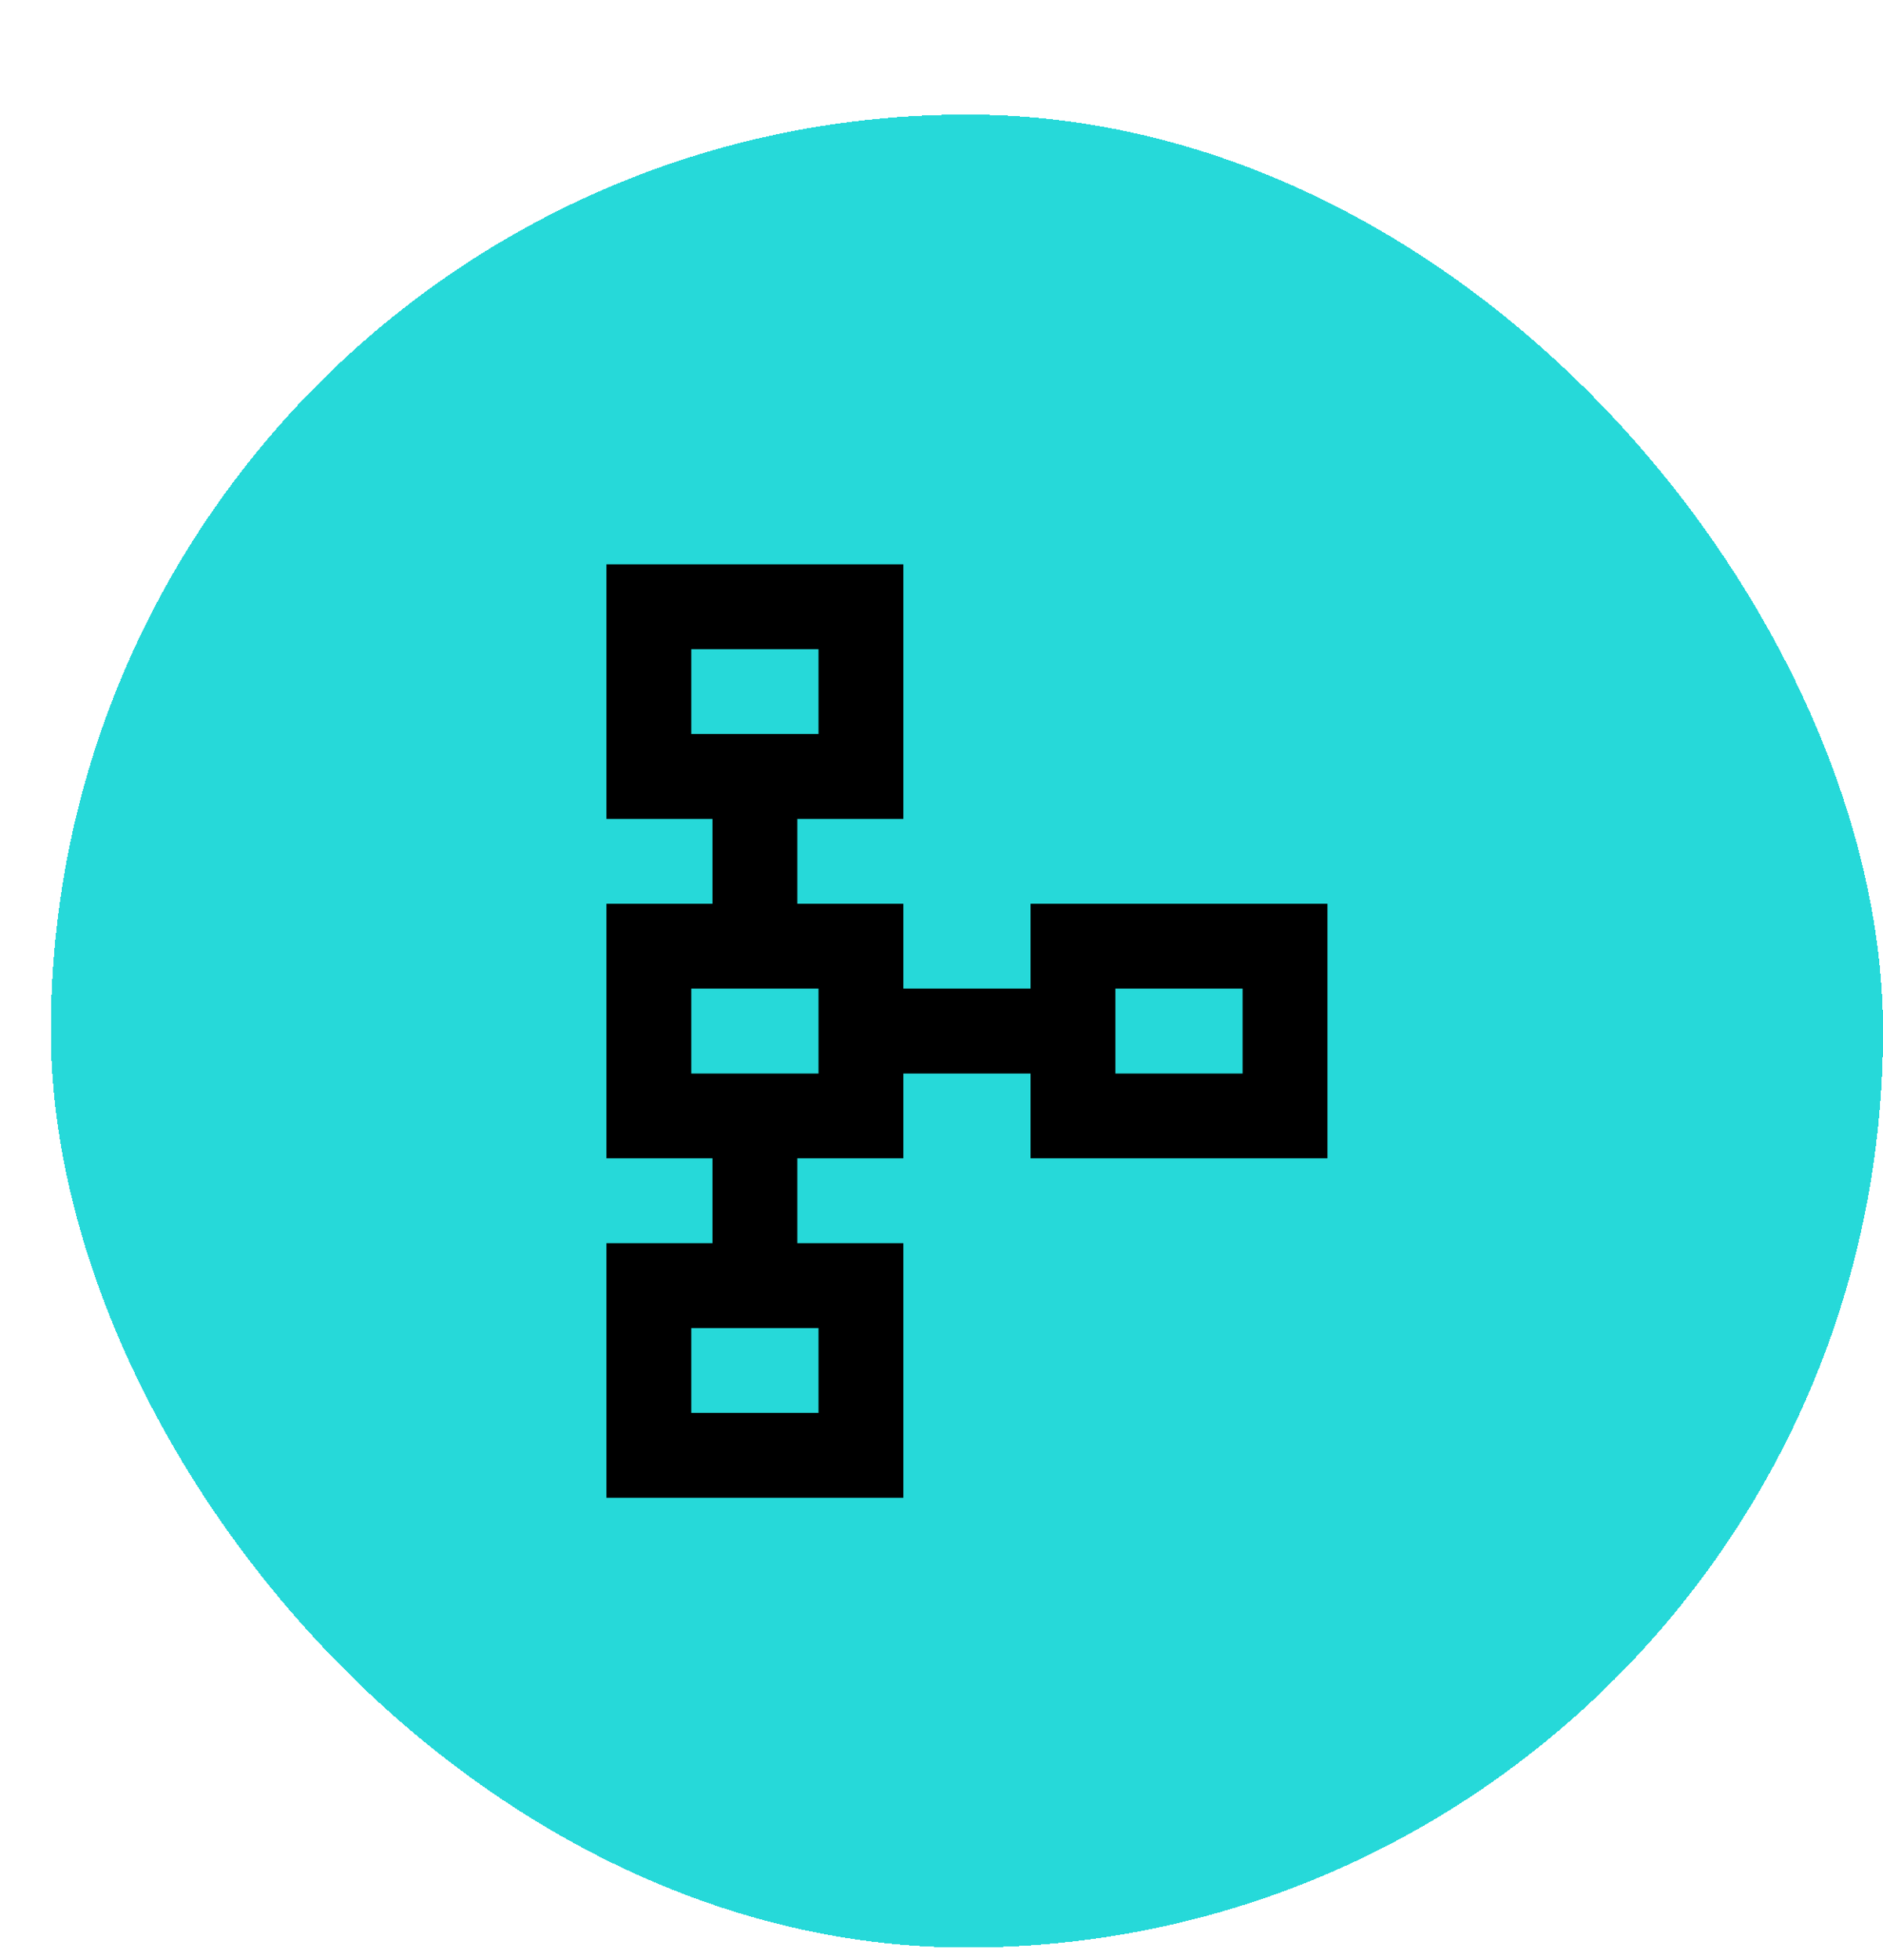 <svg width="74" height="77" viewBox="0 0 74 77" fill="none" xmlns="http://www.w3.org/2000/svg">
<g filter="url(#filter0_d_4255_22769)">
<rect y="0.5" width="72" height="72" rx="36" fill="#26D9D9" shape-rendering="crispEdges"/>
<path d="M38.5 31.5V34.833H33.5V31.5H29.333V28.167H33.5V18.167H21.833V28.167H26V31.5H21.833V41.5H26V44.833H21.833V54.833H33.5V44.833H29.333V41.5H33.5V38.167H38.5V41.5H50.166V31.5H38.5ZM25.166 21.5H30.166V24.833H25.166V21.5ZM30.166 51.5H25.166V48.167H30.166V51.5ZM30.166 38.167H25.166V34.833H30.166V38.167ZM46.833 38.167H41.833V34.833H46.833V38.167Z" fill="black"/>
</g>
<defs>
<filter id="filter0_d_4255_22769" x="0" y="0.5" width="74" height="76" filterUnits="userSpaceOnUse" color-interpolation-filters="sRGB">
<feFlood flood-opacity="0" result="BackgroundImageFix"/>
<feColorMatrix in="SourceAlpha" type="matrix" values="0 0 0 0 0 0 0 0 0 0 0 0 0 0 0 0 0 0 127 0" result="hardAlpha"/>
<feOffset dx="2" dy="4"/>
<feComposite in2="hardAlpha" operator="out"/>
<feColorMatrix type="matrix" values="0 0 0 0 0 0 0 0 0 0 0 0 0 0 0 0 0 0 1 0"/>
<feBlend mode="normal" in2="BackgroundImageFix" result="effect1_dropShadow_4255_22769"/>
<feBlend mode="normal" in="SourceGraphic" in2="effect1_dropShadow_4255_22769" result="shape"/>
</filter>
</defs>
</svg>

